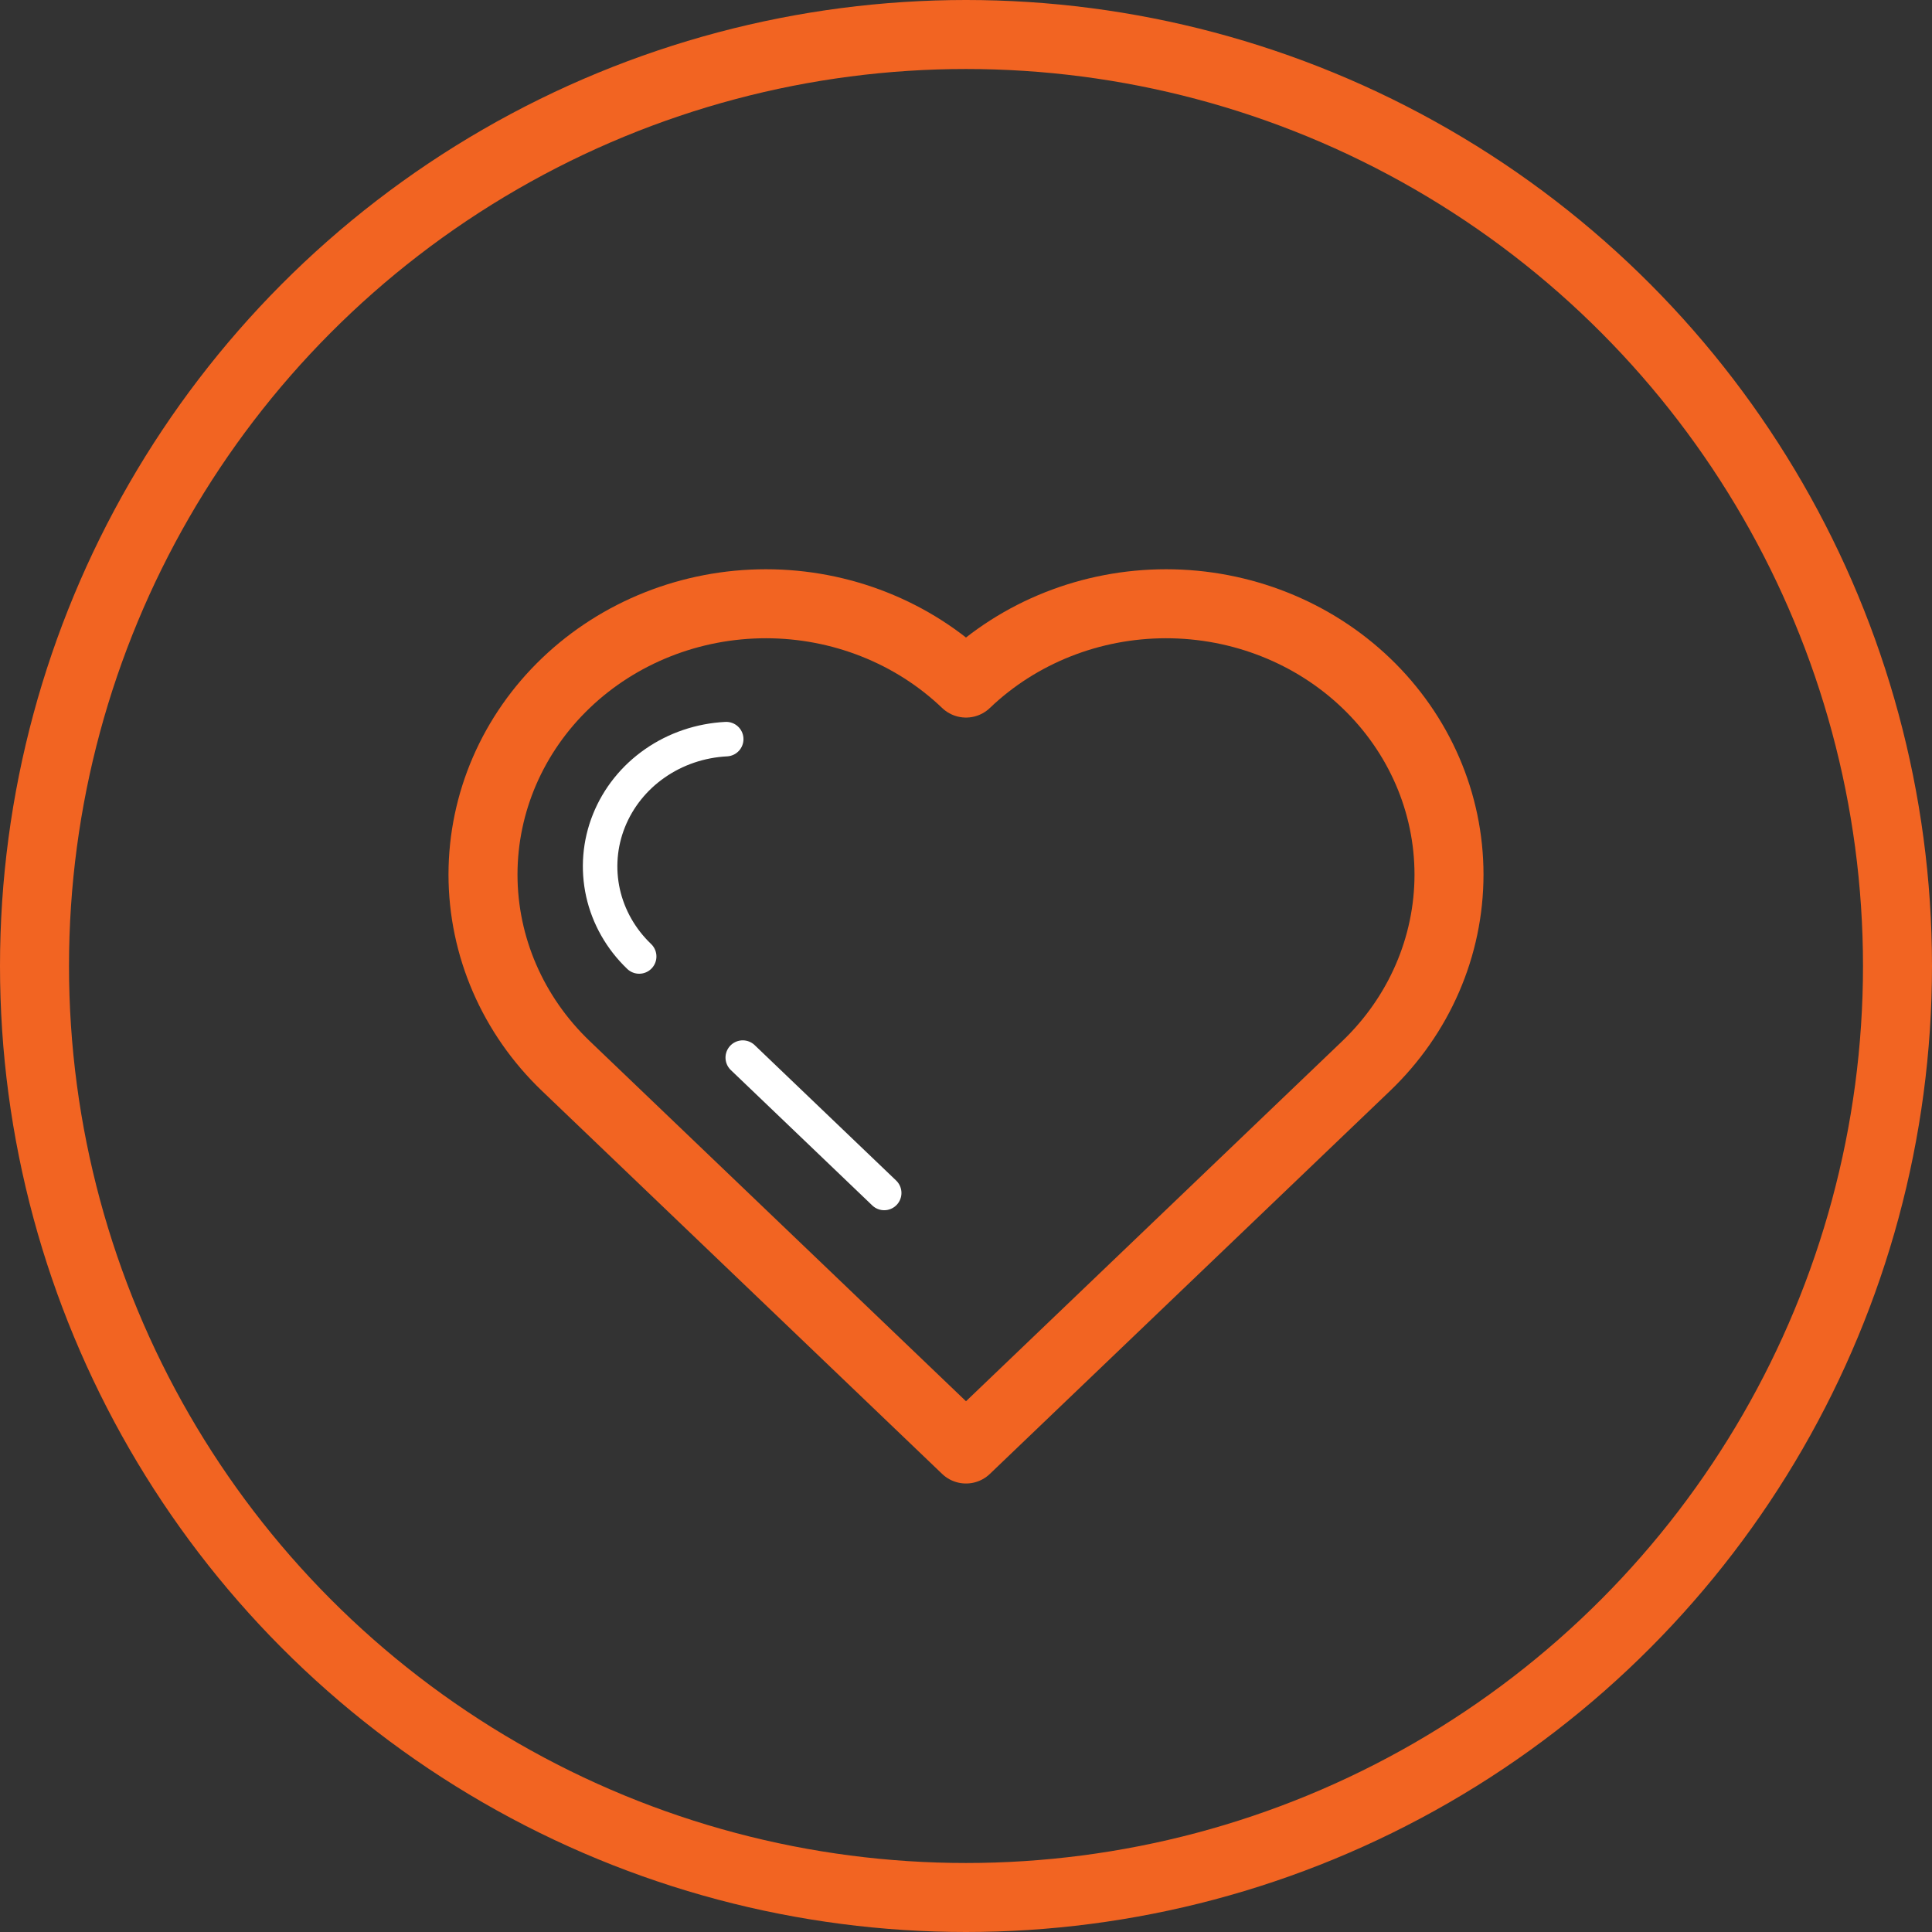 <svg width="56" height="56" viewBox="0 0 56 56" fill="none" xmlns="http://www.w3.org/2000/svg">
<rect x="0" y="0" width="56" height="56" fill="#333333" stroke="none"/>
<circle cx="28" cy="28" r="27" stroke="#F26422" stroke-width="2"/>
<path d="M28 19.799C27.238 19.07 26.334 18.492 25.339 18.098C24.344 17.703 23.278 17.5 22.201 17.5C20.026 17.5 17.94 18.327 16.402 19.799C14.864 21.271 14 23.267 14 25.349C14 27.431 14.864 29.427 16.402 30.899L28 42L39.598 30.899C41.136 29.427 42 27.431 42 25.349C42 23.267 41.136 21.271 39.598 19.799C38.06 18.327 35.974 17.5 33.799 17.5C31.624 17.5 29.538 18.327 28 19.799Z" stroke="#F26422" stroke-width="2" stroke-linecap="round" stroke-linejoin="round"/>
<path d="M21.529 30.655L25.629 34.579" stroke="white" stroke-linecap="round" stroke-linejoin="round"/>
<path d="M21.05 21.424C20.305 21.462 19.587 21.705 18.984 22.125C18.38 22.544 17.917 23.123 17.65 23.79C17.383 24.456 17.324 25.183 17.479 25.881C17.635 26.579 17.999 27.219 18.527 27.724" stroke="white" stroke-linecap="round" stroke-linejoin="round"/>
</svg>
